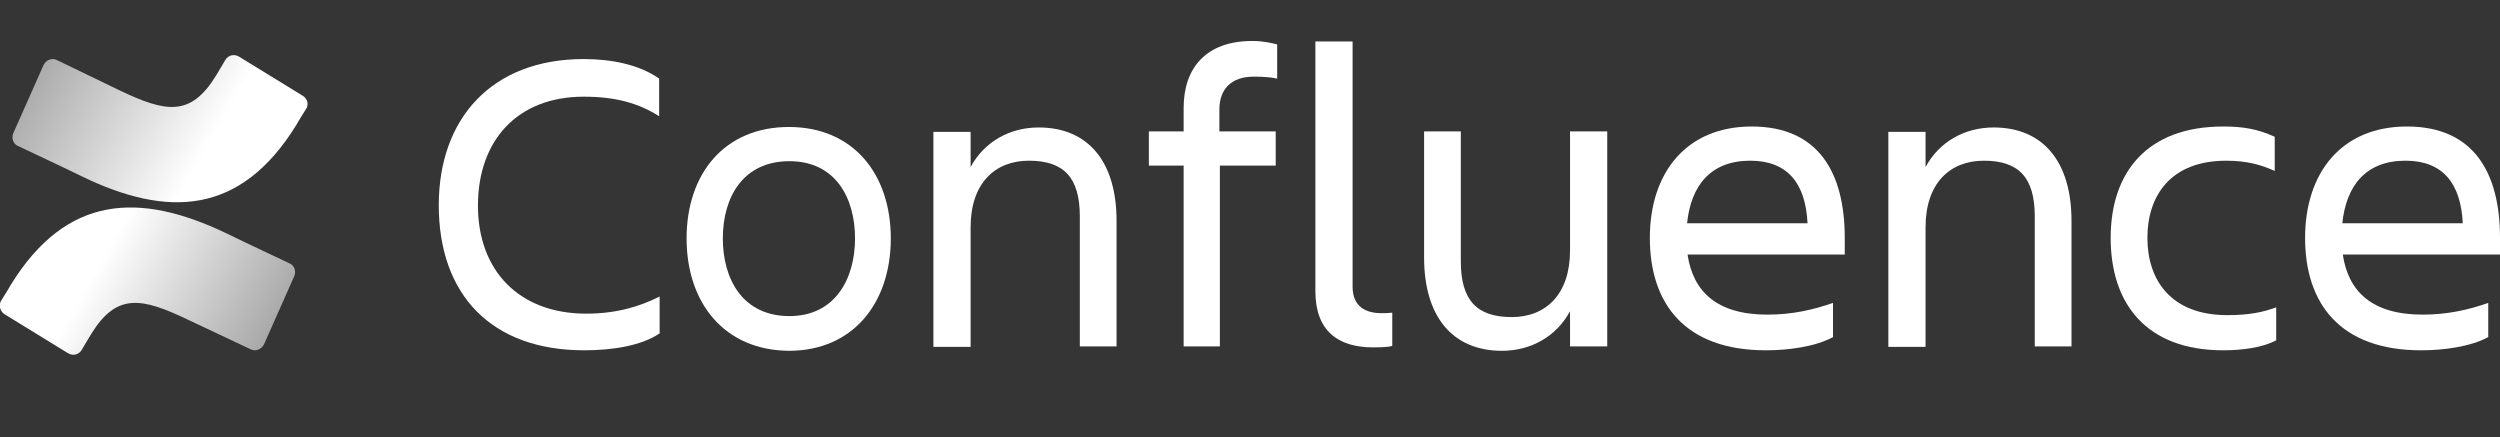 <svg fill="none" height="32" viewBox="0 0 183 32" width="183" xmlns="http://www.w3.org/2000/svg" xmlns:xlink="http://www.w3.org/1999/xlink"><rect x="0" y="0" width="183" height="32" fill="#333333" stroke="none"/><linearGradient id="a" gradientUnits="userSpaceOnUse" x1="21.394" x2="7.31" y1="27.343" y2="19.232"><stop offset="0" stop-color="#fff" stop-opacity=".48"/><stop offset="1" stop-color="#fff"/></linearGradient><linearGradient id="b" gradientUnits="userSpaceOnUse" x1="1.1" x2="15.184" y1="2.656" y2="10.767"><stop offset="0" stop-color="#fff" stop-opacity=".5"/><stop offset="1" stop-color="#fff"/></linearGradient><clipPath id="c"><path d="m0 0h183v32h-183z"/></clipPath><g clip-path="url(#c)"><g fill="#fff"><path d="m0 0h183v32h-183z" fill-opacity=".01"/><path d="m48.25 24.426c-1.29.859-3.334 1.216-5.485 1.216-6.811 0-10.647-4.078-10.647-10.624 0-6.296 3.836-10.695 10.611-10.695 2.007 0 4.051.393 5.521 1.431v2.754c-1.47-.93-3.119-1.431-5.521-1.431-4.875 0-7.743 3.219-7.743 7.977s3.011 7.905 7.922 7.905c2.187 0 3.872-.501 5.377-1.252v2.719z"/><path d="m50.258 17.451c0-4.722 2.76-8.156 7.492-8.156 4.696 0 7.456 3.434 7.456 8.156s-2.76 8.227-7.456 8.227c-4.732-.036-7.492-3.506-7.492-8.227zm2.653 0c0 3.005 1.47 5.687 4.875 5.687 3.334 0 4.803-2.719 4.803-5.687s-1.434-5.652-4.803-5.652c-3.405 0-4.875 2.647-4.875 5.652z"/><path d="m81.767 25.356h-2.724v-9.515c0-2.826-1.147-4.078-3.728-4.078-2.509 0-4.266 1.681-4.266 4.865v8.764h-2.724v-15.739h2.724v2.575c1.004-1.86 2.868-2.897 4.983-2.897 3.62 0 5.7 2.504 5.7 6.832v9.193z"/><path d="m93.382 9.617v2.504h-4.087v13.235h-2.653v-13.235h-2.545v-2.504h2.545v-1.717c0-2.933 1.649-4.9 5.019-4.9.825 0 1.362.143 1.828.25v2.504c-.466-.107-1.075-.143-1.721-.143-1.685 0-2.509.966-2.509 2.397v1.61z"/><path d="m100.515 25.428c-2.58 0-4.229-1.216-4.229-4.114v-18.278h2.724v17.956c0 1.431.932 1.932 2.115 1.932.287 0 .466 0 .789-.036v2.432c-.216.071-.682.107-1.399.107z"/><path d="m104.208 9.617h2.724v9.515c0 2.826 1.147 4.078 3.728 4.078 2.51 0 4.266-1.681 4.266-4.865v-8.728h2.724v15.739h-2.724v-2.575c-1.004 1.86-2.868 2.897-4.983 2.897-3.62 0-5.699-2.504-5.699-6.832v-9.229z"/><path d="m129.265 25.642c-5.915 0-8.496-3.398-8.496-8.227 0-4.757 2.653-8.155 7.456-8.155 4.876 0 6.811 3.362 6.811 8.155v1.216h-11.507c.395 2.683 2.115 4.4 5.843 4.4 1.829 0 3.37-.358 4.804-.859v2.504c-1.326.715-3.298.966-4.911.966zm-5.771-9.3h8.818c-.143-2.933-1.47-4.579-4.194-4.579-2.904 0-4.338 1.824-4.624 4.579z"/><path d="m151.669 25.356h-2.724v-9.515c0-2.826-1.147-4.078-3.728-4.078-2.509 0-4.266 1.681-4.266 4.865v8.764h-2.724v-15.739h2.724v2.575c1.004-1.86 2.868-2.897 4.983-2.897 3.62 0 5.7 2.504 5.7 6.832v9.193z"/><path d="m166.582 24.927c-.932.501-2.402.715-3.836.715-5.628 0-8.245-3.398-8.245-8.227 0-4.757 2.617-8.155 8.245-8.155 1.434 0 2.51.179 3.764.751v2.504c-1.003-.465-2.079-.751-3.549-.751-4.086 0-5.771 2.575-5.771 5.652s1.721 5.652 5.843 5.652c1.613 0 2.617-.215 3.585-.572v2.432z"/><path d="m177.228 25.642c-5.914 0-8.495-3.398-8.495-8.227 0-4.757 2.652-8.155 7.456-8.155 4.875 0 6.811 3.362 6.811 8.155v1.216h-11.507c.394 2.683 2.115 4.4 5.843 4.4 1.828 0 3.37-.358 4.804-.859v2.504c-1.327.715-3.298.966-4.912.966zm-5.771-9.3h8.818c-.143-2.933-1.469-4.579-4.194-4.579-2.903 0-4.337 1.824-4.624 4.579z"/></g><path d="m.789 20.849c-.215.394-.502.823-.717 1.18-.179.322-.072.751.251.966l4.66 2.862c.358.215.789.107 1.004-.25.179-.322.43-.715.681-1.145 1.864-3.04 3.692-2.683 7.062-1.073l4.624 2.182c.358.179.789 0 .968-.358l2.223-5.008c.143-.358 0-.787-.358-.93-.968-.465-2.904-1.359-4.66-2.218-6.309-3.005-11.65-2.826-15.737 3.792z" fill="url(#a)"/><path d="m21.688 9.152c.215-.393.502-.823.717-1.18.215-.322.108-.751-.251-.966l-4.66-2.862c-.358-.215-.789-.107-1.004.25-.179.322-.43.715-.681 1.145-1.864 3.04-3.692 2.683-7.062 1.073l-4.588-2.218c-.358-.179-.789 0-.968.358l-2.223 5.008c-.143.358 0 .787.358.93.968.465 2.904 1.359 4.66 2.218 6.273 3.04 11.614 2.862 15.701-3.756z" fill="url(#b)"/></g></svg>